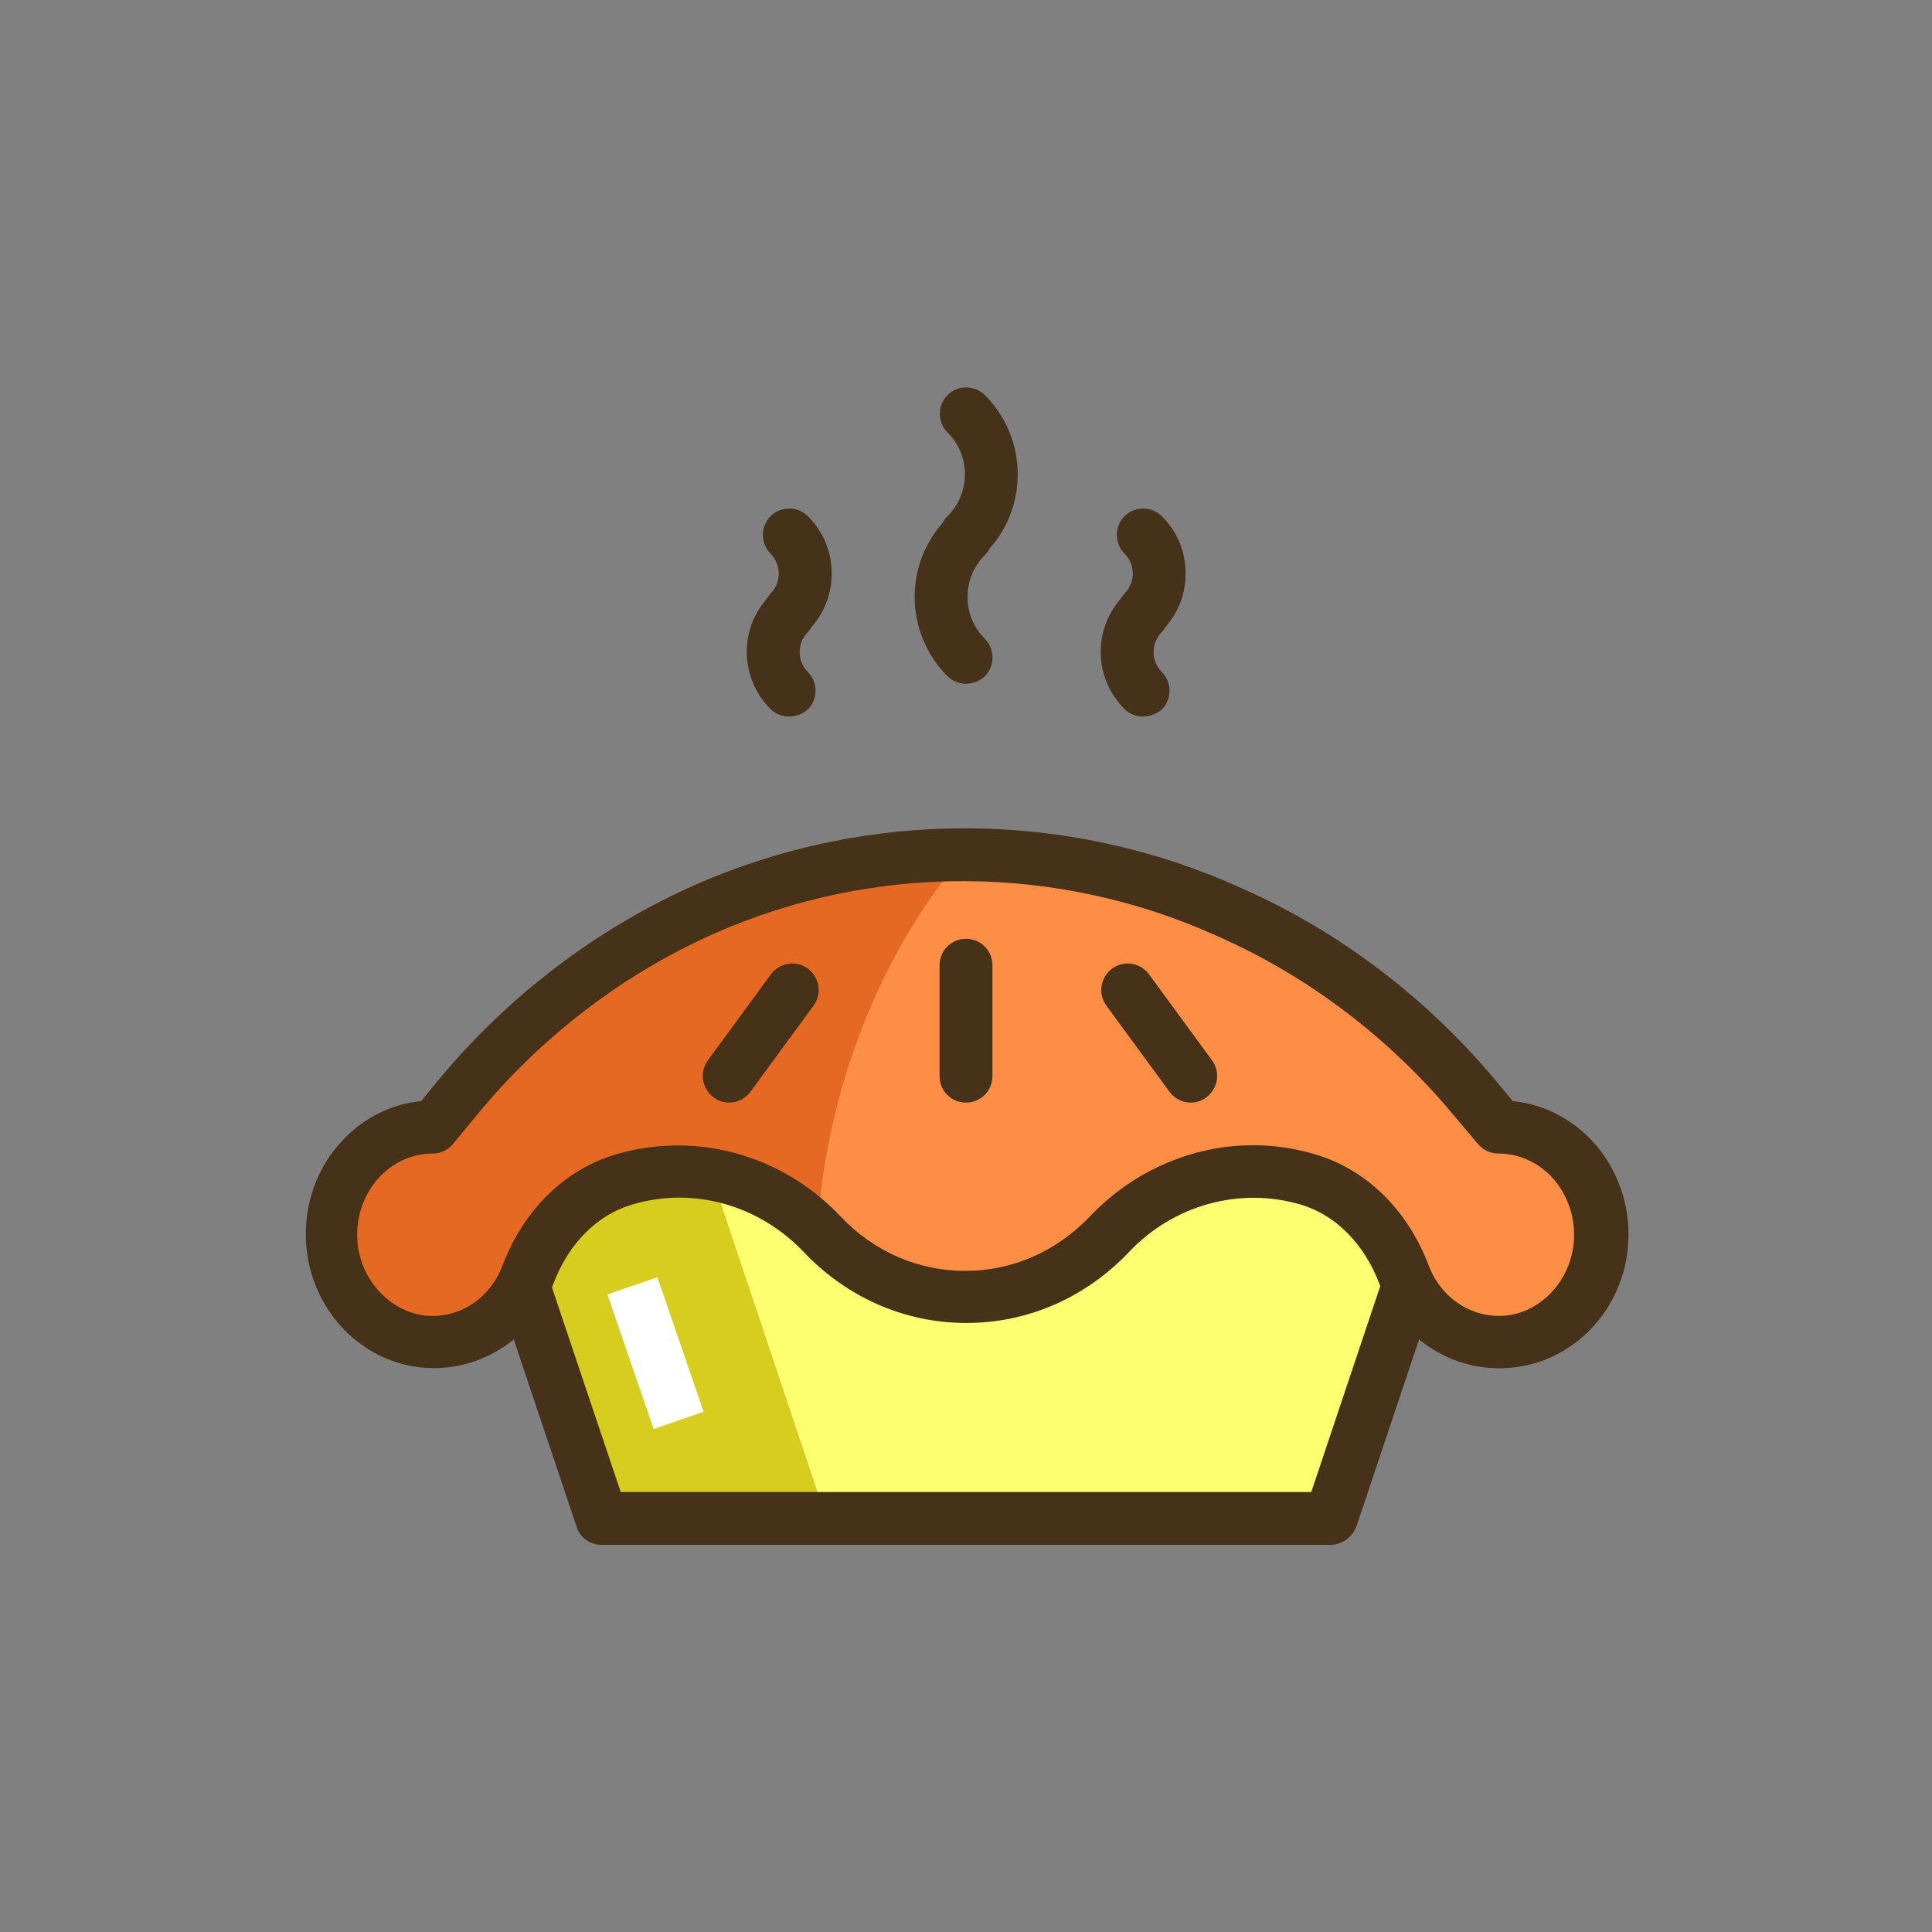 <?xml version="1.0" encoding="utf-8"?>
<!-- Generator: Adobe Illustrator 21.1.0, SVG Export Plug-In . SVG Version: 6.00 Build 0)  -->
<svg version="1.1" id="Icon_Set" xmlns="http://www.w3.org/2000/svg" xmlns:xlink="http://www.w3.org/1999/xlink" x="0px" y="0px"
	 viewBox="0 0 512 512" style="enable-background:new 0 0 512 512;" xml:space="preserve">
<rect x="0" y="0" width="512" height="512" fill="#808080" stroke="none"/>
<style type="text/css">
	.st0{fill:#FFFFFF;}
	.st1{fill:#5B7C31;}
	.st2{fill:#E56823;}
	.st3{fill:#FE8E46;}
	.st4{fill:#7DAC51;}
	.st5{fill:#463218;}
	.st6{fill:#FEFE71;}
	.st7{fill:#D6CD1E;}
	.st8{fill:none;stroke:#FFFFFF;stroke-width:14;stroke-miterlimit:10;}
	.st9{fill:none;stroke:#463218;stroke-width:14;stroke-linecap:round;stroke-linejoin:round;stroke-miterlimit:10;}
</style>
<g id="Pie">
	<g>
		<g>
			<g>
				<g>
					<polygon class="st6" points="352.6,402.4 159.4,402.4 128,308.7 384,308.7 					"/>
				</g>
			</g>
		</g>
		<g>
			<g>
				<g>
					<polygon class="st7" points="128,308.7 159.4,402.4 219,402.4 187.6,308.7 					"/>
				</g>
			</g>
		</g>
		<g>
			<g>
				<g>
					<path class="st5" d="M352.6,409.4H159.4c-3,0-5.7-1.9-6.6-4.8L121.4,311c-0.7-2.1-0.4-4.5,1-6.3c1.3-1.8,3.4-2.9,5.7-2.9h256
						c2.3,0,4.4,1.1,5.7,2.9c1.3,1.8,1.7,4.2,1,6.3l-31.4,93.7C358.2,407.5,355.6,409.4,352.6,409.4z M164.5,395.4h183l26.7-79.7
						H137.7L164.5,395.4z"/>
				</g>
			</g>
		</g>
		<g>
			<g>
				<g>
					<path class="st3" d="M397.2,298.6c15.5,0,28,13.8,27,30.3c-0.8,14.2-11.8,25.8-25.3,26.6c-12.1,0.8-22.7-6.8-26.8-17.9
						c-4.6-12-13.7-21.7-25.5-25.1c-18.1-5.3-38.3-0.4-52.5,14.5c-21,22.2-55.1,22.2-76.1,0c-14.2-15-34.4-19.8-52.5-14.5
						c-11.8,3.5-21,13.1-25.5,25.1c-4.2,11-14.7,18.7-26.8,17.9c-13.5-0.9-24.4-12.4-25.3-26.6c-1-16.6,11.5-30.3,27-30.3l6.2-7.5
						c17.9-21.8,40.4-39,65.6-50.1l0,0c44.4-19.6,94.4-19.4,138.6,0.5l2,0.9c24.1,10.9,45.6,27.3,63,47.9L397.2,298.6z"/>
				</g>
			</g>
		</g>
		<g>
			<g>
				<g>
					<path class="st2" d="M186.6,240.9L186.6,240.9c-25.2,11.2-47.7,28.3-65.6,50.1l-6.2,7.5c-15.5,0-28,13.8-27,30.3
						c0.8,14.2,11.8,25.8,25.3,26.6c12.1,0.8,22.7-6.8,26.8-17.9c4.6-12,13.7-21.7,25.5-25.1c17.5-5.1,37-0.7,51.2,13.2
						c4.5-63.7,39.3-99.4,39.4-99.4C232.4,226.2,208.8,231.1,186.6,240.9z"/>
				</g>
			</g>
		</g>
		<g>
			<g>
				<g>
					<path class="st5" d="M397.2,362.6c-13.9,0-26.5-8.8-31.7-22.5c-4-10.5-11.6-18.2-20.9-20.9c-16.1-4.7-33.6,0.1-45.4,12.6
						c-11.5,12.1-26.8,18.8-43.1,18.8s-31.6-6.7-43.1-18.8c-11.9-12.5-29.3-17.4-45.4-12.6c-9.3,2.7-16.9,10.3-20.9,20.9
						c-5.4,14.4-19,23.3-33.8,22.4c-17.1-1.1-30.7-15.4-31.8-33.2c-0.6-10.1,2.9-20,9.7-27.1c5.6-6,12.9-9.6,20.8-10.4l4.2-5.1
						c18.5-22.5,42.1-40.5,68.2-52.1c45.9-20.3,98.6-20.1,144.4,0.5l2,0.9c24.9,11.2,47.6,28.5,65.5,49.8l5,6
						c7.9,0.8,15.2,4.4,20.9,10.4c6.8,7.2,10.3,17.1,9.7,27.1c-1,17.8-14.7,32.1-31.8,33.2C398.6,362.6,397.9,362.6,397.2,362.6z
						 M332.1,303.5c5.5,0,11,0.8,16.4,2.4c13.6,4,24.5,14.7,30.1,29.4c3.2,8.6,11.2,13.9,19.8,13.4c9.9-0.6,18.1-9.5,18.7-20.1
						c0.4-6.2-1.8-12.3-5.9-16.7c-3.8-4-8.8-6.2-14.1-6.2c-2.1,0-4-0.9-5.4-2.5l-7-8.3c-16.6-19.8-37.5-35.7-60.5-46.1l-2-0.9
						c-42.2-19-90.6-19.2-132.9-0.5c-24.1,10.7-45.9,27.3-63,48.2l-6.2,7.5c-1.3,1.6-3.3,2.6-5.4,2.6c-5.3,0-10.3,2.2-14.1,6.2
						c-4.1,4.4-6.3,10.5-5.9,16.7c0.6,10.6,8.9,19.4,18.7,20.1c8.6,0.6,16.6-4.8,19.8-13.4c5.6-14.7,16.5-25.4,30.1-29.4
						c21.2-6.2,44,0.1,59.5,16.5c8.8,9.3,20.5,14.4,33,14.4s24.1-5.1,33-14.4C300.5,310.1,316.2,303.5,332.1,303.5z"/>
				</g>
			</g>
		</g>
		<g>
			<g>
				<g>
					<path class="st5" d="M256,292.2c-3.9,0-7-3.1-7-7v-29.4c0-3.9,3.1-7,7-7s7,3.1,7,7v29.4C263,289.1,259.9,292.2,256,292.2z"/>
				</g>
			</g>
		</g>
		<g>
			<g>
				<g>
					<path class="st5" d="M193.2,292.2c-1.4,0-2.9-0.4-4.1-1.4c-3.1-2.3-3.8-6.7-1.5-9.8l16.7-22.8c2.3-3.1,6.7-3.8,9.8-1.5
						c3.1,2.3,3.8,6.7,1.5,9.8l-16.7,22.8C197.5,291.2,195.4,292.2,193.2,292.2z"/>
				</g>
			</g>
		</g>
		<g>
			<g>
				<g>
					<path class="st5" d="M315.6,292.2c-2.2,0-4.3-1-5.7-2.9l-16.7-22.8c-2.3-3.1-1.6-7.5,1.5-9.8c3.1-2.3,7.5-1.6,9.8,1.5
						l16.7,22.8c2.3,3.1,1.6,7.5-1.5,9.8C318.4,291.8,317,292.2,315.6,292.2z"/>
				</g>
			</g>
		</g>
		<g>
			<g>
				<g>
					
						<rect x="166.7" y="339.6" transform="matrix(0.946 -0.325 0.325 0.946 -107.096 75.945)" class="st0" width="14" height="37.7"/>
				</g>
			</g>
		</g>
	</g>
	<g>
		<g>
			<g>
				<g>
					<path class="st5" d="M256,181.2c-1.8,0-3.6-0.7-4.9-2c-5.6-5.6-8.7-13.1-8.7-21c0-7.3,2.6-14.2,7.4-19.6
						c0.3-0.7,0.8-1.3,1.3-1.8c3-3,4.6-6.9,4.6-11.1s-1.6-8.1-4.6-11.1c-2.7-2.7-2.7-7.2,0-9.9c2.7-2.7,7.2-2.7,9.9,0
						c5.6,5.6,8.7,13.1,8.7,21c0,7.3-2.6,14.2-7.4,19.6c-0.3,0.7-0.8,1.3-1.3,1.8c-3,3-4.6,6.9-4.6,11.1s1.6,8.1,4.6,11.1
						c2.7,2.7,2.7,7.2,0,9.9C259.6,180.5,257.8,181.2,256,181.2z M256,142.1L256,142.1L256,142.1z"/>
				</g>
			</g>
		</g>
		<g>
			<g>
				<g>
					<path class="st5" d="M209.1,189.9c-1.8,0-3.6-0.7-4.9-2c-8-8-8.4-20.7-1.1-29.1c0.3-0.5,0.7-1,1.1-1.5c2.9-2.9,2.9-7.6,0-10.6
						c-2.7-2.7-2.7-7.2,0-9.9c2.7-2.7,7.2-2.7,9.9,0c4.1,4.1,6.3,9.4,6.3,15.2c0,5.2-1.8,10.1-5.2,14c-0.3,0.5-0.7,1-1.1,1.5
						c-2.9,2.9-2.9,7.7,0,10.6c2.7,2.7,2.7,7.2,0,9.9C212.7,189.2,210.9,189.9,209.1,189.9z M209.1,162.4L209.1,162.4L209.1,162.4z"
						/>
				</g>
			</g>
		</g>
		<g>
			<g>
				<g>
					<path class="st5" d="M302.9,189.9c-1.8,0-3.6-0.7-4.9-2c-8-8-8.4-20.7-1.1-29.1c0.3-0.5,0.7-1,1.1-1.5c1.4-1.4,2.2-3.3,2.2-5.3
						c0-2-0.8-3.9-2.2-5.3c-2.7-2.7-2.7-7.2,0-9.9c2.7-2.7,7.2-2.7,9.9,0c4.1,4.1,6.3,9.4,6.3,15.2c0,5.2-1.8,10.1-5.2,14
						c-0.3,0.5-0.7,1-1.1,1.5c-2.9,2.9-2.9,7.7,0,10.6c2.7,2.7,2.7,7.2,0,9.9C306.5,189.2,304.7,189.9,302.9,189.9z M302.9,162.4
						L302.9,162.4L302.9,162.4z"/>
				</g>
			</g>
		</g>
	</g>
</g>
</svg>
